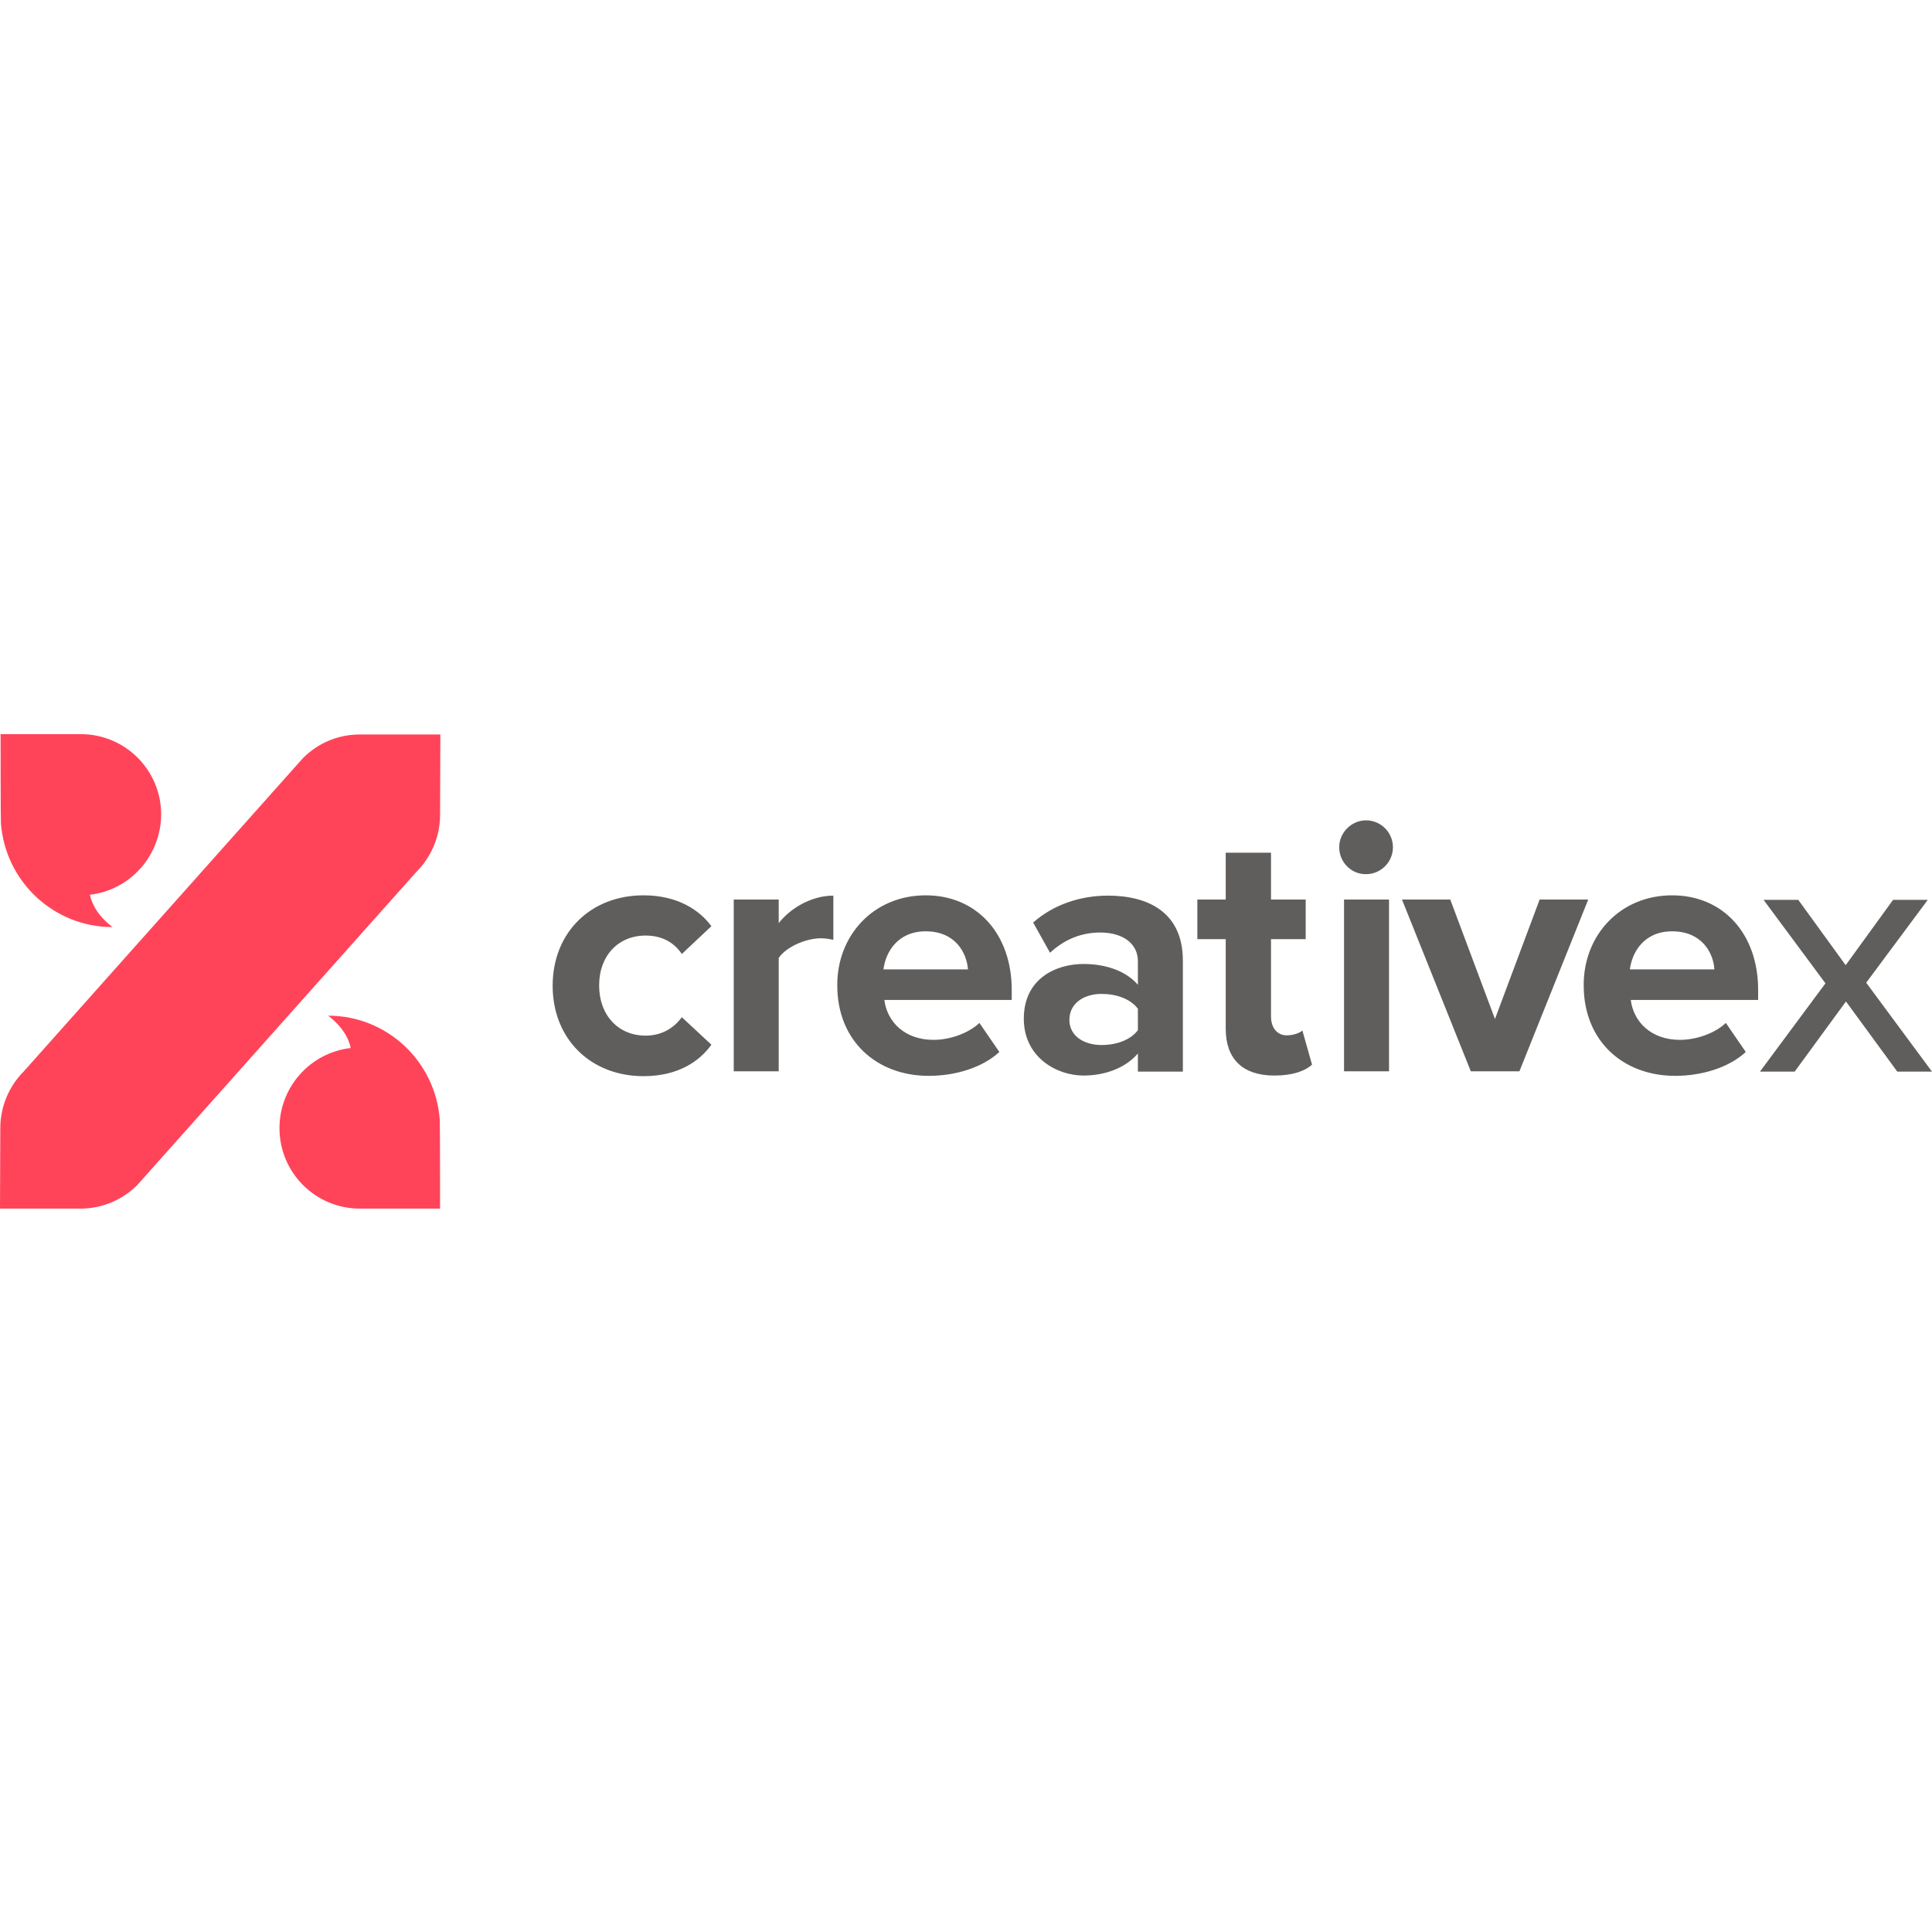<svg width="100" height="100" viewBox="0 0 100 100" fill="none" xmlns="http://www.w3.org/2000/svg">
<path d="M4.656 46.311C4.859 47.328 5.827 47.986 5.827 47.986C2.765 47.986 0.266 45.606 0.047 42.602C0.031 42.461 0.031 38 0.031 38H4.187C6.483 38 8.342 39.862 8.342 42.163C8.327 44.307 6.718 46.076 4.656 46.311ZM21.559 45.121C22.309 44.37 22.778 43.321 22.778 42.179L22.793 38.016H18.622C17.466 38.016 16.435 38.485 15.685 39.236L1.234 55.451C0.484 56.202 0.016 57.251 0.016 58.394L0 62.557H4.171C5.312 62.557 6.358 62.087 7.108 61.336L21.559 45.121ZM18.153 54.246C17.95 53.229 16.982 52.571 16.982 52.571C20.044 52.571 22.543 54.95 22.762 57.955C22.778 58.096 22.778 62.557 22.778 62.557H18.622C16.326 62.557 14.466 60.694 14.466 58.394C14.466 56.249 16.076 54.481 18.153 54.246Z" fill="#FF445A"/>
<path d="M33.307 46.342C35.12 46.342 36.229 47.14 36.822 47.938L35.291 49.379C34.87 48.752 34.229 48.424 33.417 48.424C32.011 48.424 31.011 49.457 31.011 51.006C31.011 52.556 32.011 53.604 33.417 53.604C34.229 53.604 34.87 53.229 35.291 52.65L36.822 54.074C36.229 54.903 35.135 55.702 33.307 55.702C30.573 55.702 28.605 53.776 28.605 51.022C28.605 48.267 30.573 46.342 33.307 46.342ZM37.978 46.561H40.306V47.782C40.931 46.984 42.025 46.358 43.134 46.358V48.643C42.962 48.611 42.743 48.565 42.493 48.565C41.728 48.565 40.697 49.003 40.306 49.582V55.451H37.978V46.561ZM47.914 46.342C50.555 46.342 52.367 48.33 52.367 51.241V51.757H45.774C45.915 52.884 46.821 53.823 48.321 53.823C49.148 53.823 50.117 53.495 50.695 52.947L51.726 54.45C50.851 55.263 49.445 55.686 48.071 55.686C45.368 55.686 43.337 53.87 43.337 51.006C43.321 48.424 45.212 46.342 47.914 46.342ZM45.727 50.177H50.102C50.039 49.331 49.461 48.205 47.914 48.205C46.461 48.205 45.837 49.285 45.727 50.177ZM58.897 54.528C58.288 55.248 57.241 55.67 56.085 55.67C54.679 55.67 52.992 54.715 52.992 52.728C52.992 50.646 54.663 49.895 56.085 49.895C57.257 49.895 58.303 50.271 58.897 50.975V49.754C58.897 48.846 58.132 48.267 56.944 48.267C55.991 48.267 55.101 48.611 54.351 49.316L53.476 47.751C54.554 46.796 55.96 46.358 57.35 46.358C59.366 46.358 61.225 47.172 61.225 49.723V55.467H58.897V54.528ZM58.897 52.211C58.506 51.695 57.772 51.444 57.022 51.444C56.101 51.444 55.351 51.93 55.351 52.79C55.351 53.62 56.101 54.09 57.022 54.09C57.772 54.09 58.506 53.839 58.897 53.323V52.211ZM63.443 53.244V48.611H61.975V46.561H63.443V44.135H65.787V46.561H67.583V48.611H65.787V52.618C65.787 53.166 66.083 53.589 66.599 53.589C66.943 53.589 67.286 53.463 67.411 53.338L67.911 55.107C67.567 55.42 66.943 55.67 65.958 55.67C64.334 55.67 63.443 54.825 63.443 53.244ZM69.317 43.854C69.317 43.087 69.958 42.461 70.708 42.461C71.473 42.461 72.098 43.087 72.098 43.854C72.098 44.62 71.473 45.246 70.708 45.246C69.958 45.262 69.317 44.636 69.317 43.854ZM69.567 46.561H71.895V55.451H69.567V46.561ZM72.567 46.561H75.066L77.379 52.743L79.691 46.561H82.206L78.644 55.451H76.129L72.567 46.561ZM86.549 46.342C89.189 46.342 91.001 48.33 91.001 51.241V51.757H84.409C84.549 52.884 85.455 53.823 86.955 53.823C87.783 53.823 88.752 53.495 89.33 52.947L90.361 54.45C89.486 55.263 88.08 55.686 86.705 55.686C84.002 55.686 81.972 53.87 81.972 51.006C81.956 48.424 83.846 46.342 86.549 46.342ZM84.362 50.177H88.736C88.689 49.331 88.096 48.205 86.549 48.205C85.096 48.205 84.471 49.285 84.362 50.177ZM96.594 50.865L99.781 46.577H97.985L95.532 49.958L93.079 46.577H91.283L94.485 50.897L91.095 55.467H92.892L95.547 51.836L98.203 55.467H100L96.594 50.865Z" fill="#605E5C"/>
</svg>
